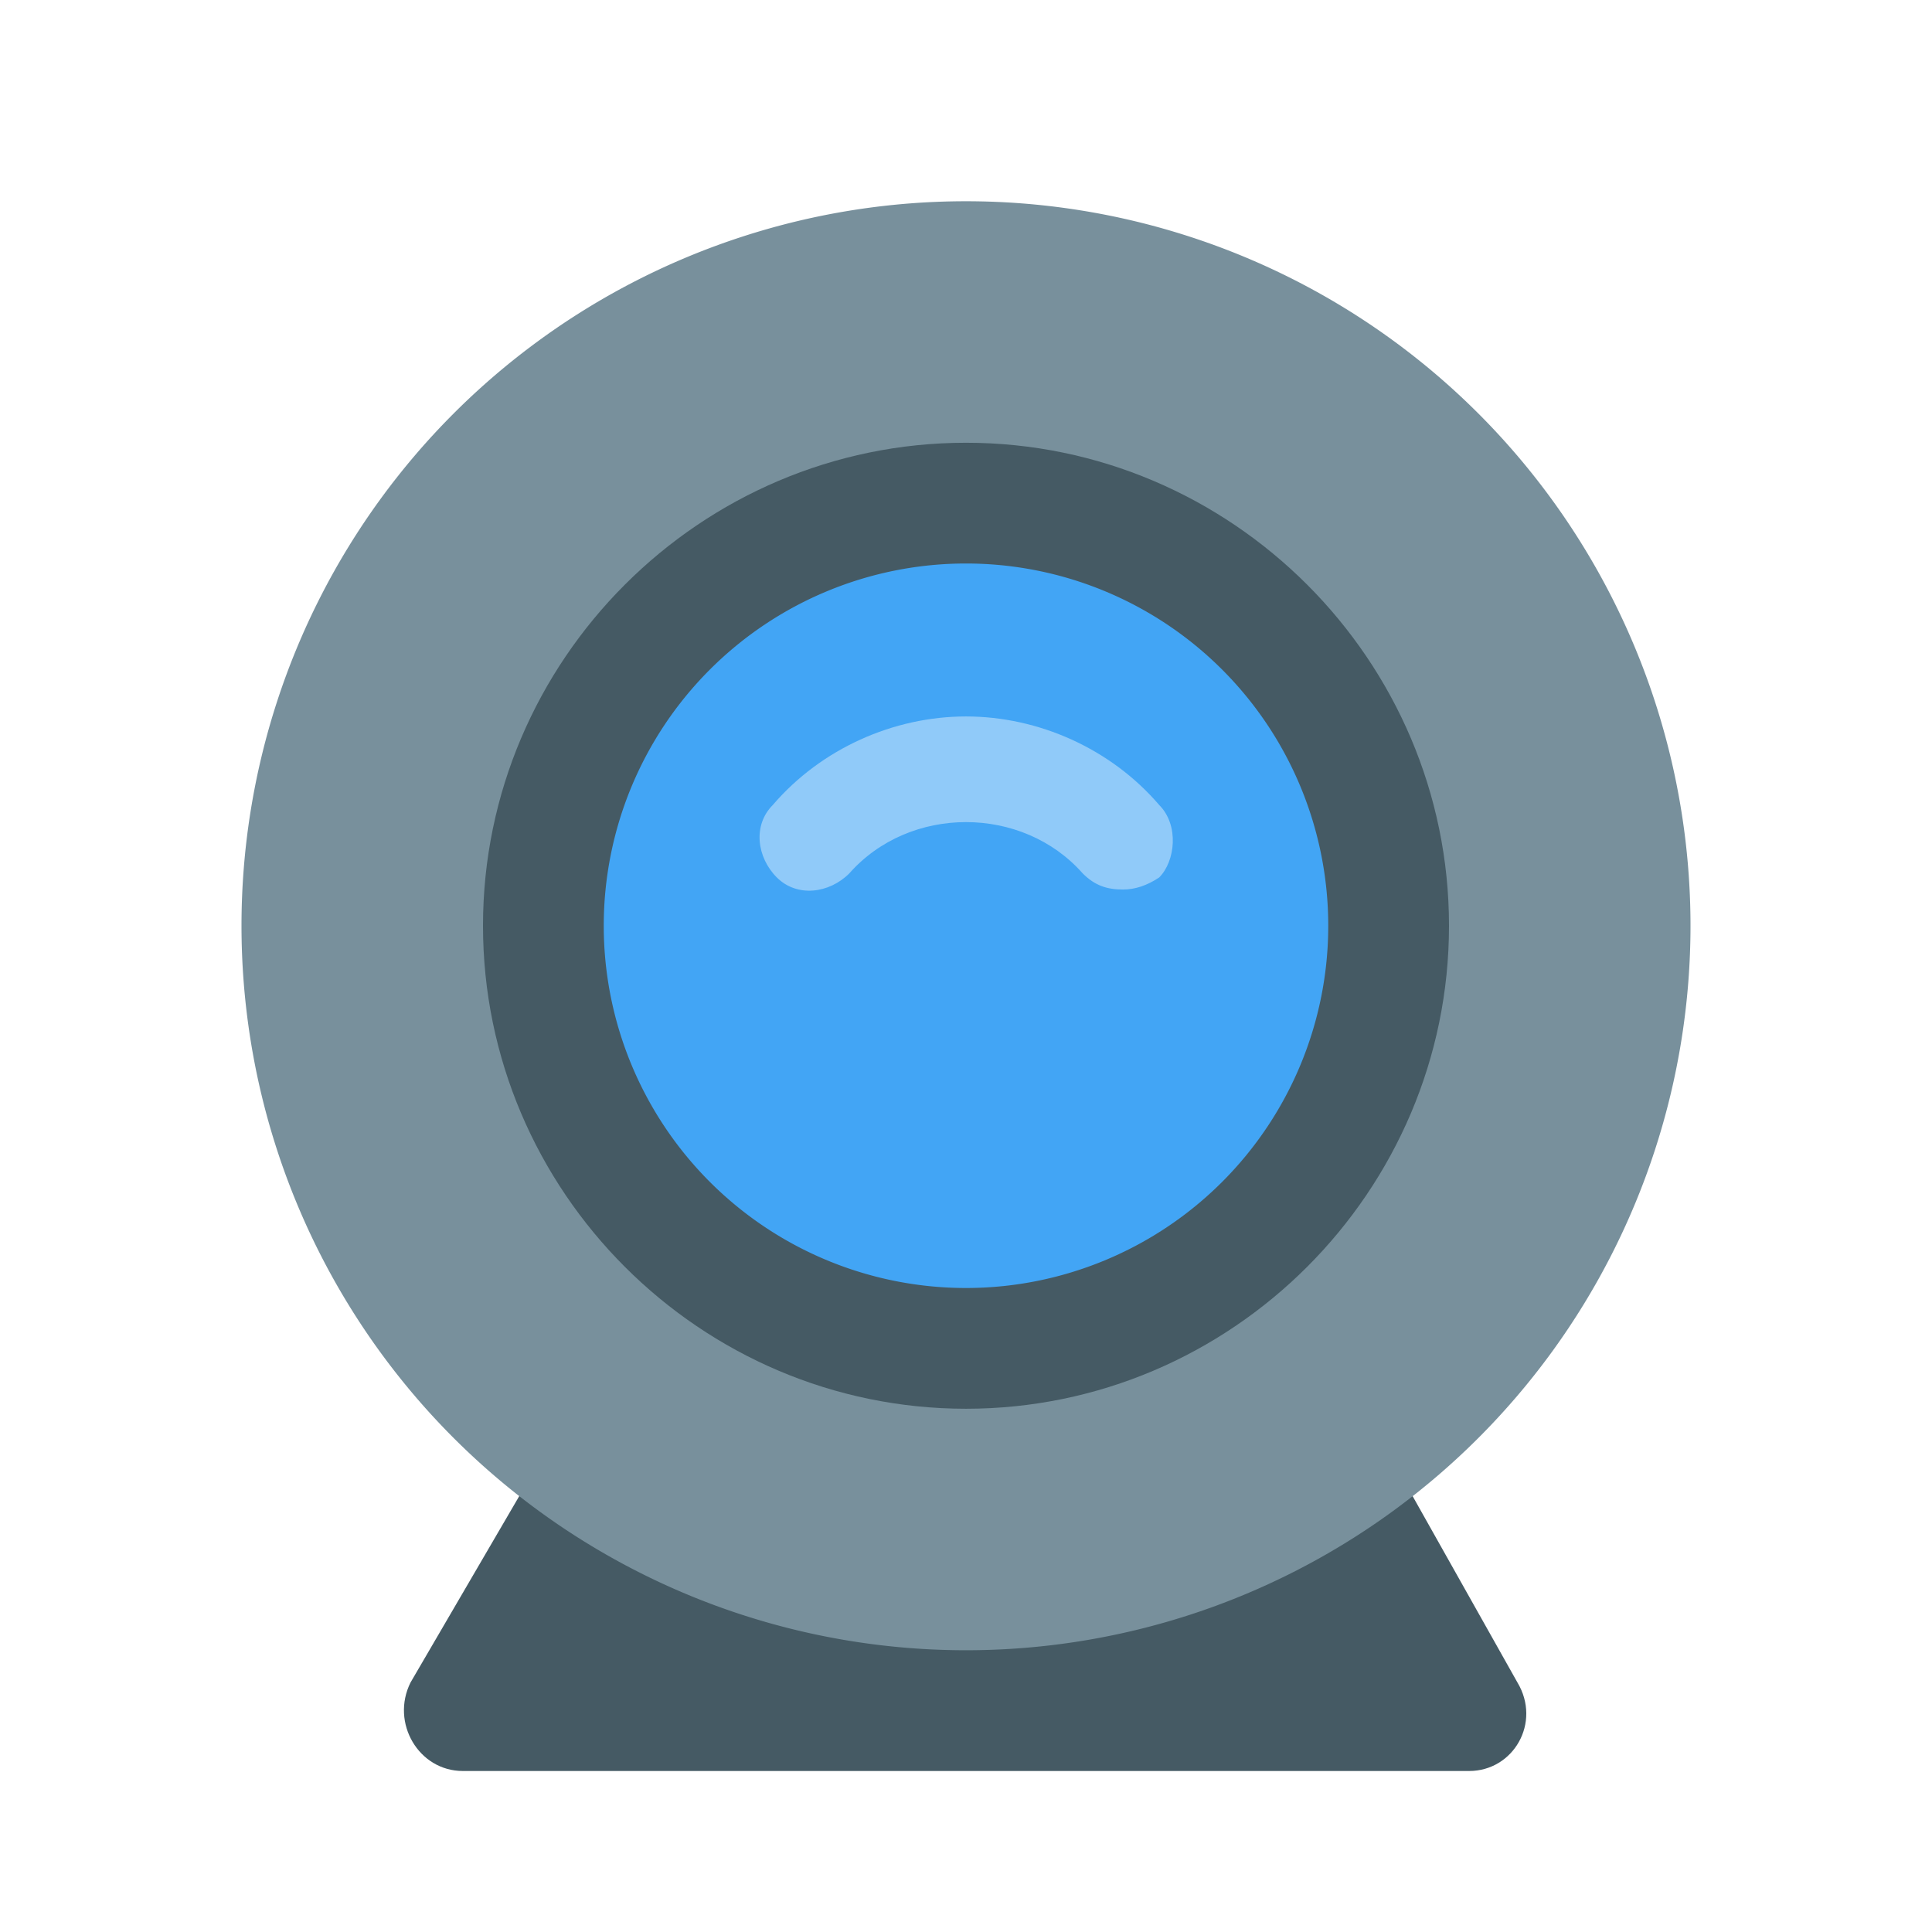 <?xml version="1.0" encoding="utf-8"?>
<!-- Uploaded to: SVG Repo, www.svgrepo.com, Generator: SVG Repo Mixer Tools -->
<svg width="800px" height="800px" viewBox="0 0 1024 1024" class="icon"  version="1.1" xmlns="http://www.w3.org/2000/svg"><path d="M778.667 938.667h-533.333c-23.467 0-38.4-25.6-27.733-46.933L277.333 789.333h469.333l57.6 102.4c12.8 21.333-2.133 46.933-25.6 46.933z" fill="#455A64" /><path d="M512 490.667m-384 0a384 384 0 1 0 768 0 384 384 0 1 0-768 0Z" fill="#78909C" /><path d="M512 746.667c-140.8 0-256-115.2-256-256s115.2-256 256-256 256 115.2 256 256-115.2 256-256 256z" fill="#455A64" /><path d="M512 490.667m-192 0a192 192 0 1 0 384 0 192 192 0 1 0-384 0Z" fill="#42A5F5" /><path d="M614.4 426.667c-25.6-29.867-64-46.933-102.4-46.933s-76.8 17.067-102.4 46.933c-10.667 10.667-8.533 27.733 2.133 38.4s27.733 8.533 38.4-2.133c32-36.267 91.733-36.267 123.733 0 6.4 6.4 12.8 8.533 21.333 8.533 6.4 0 12.8-2.133 19.2-6.4 8.533-8.533 10.667-27.733 0-38.4z" fill="#90CAF9" /></svg>